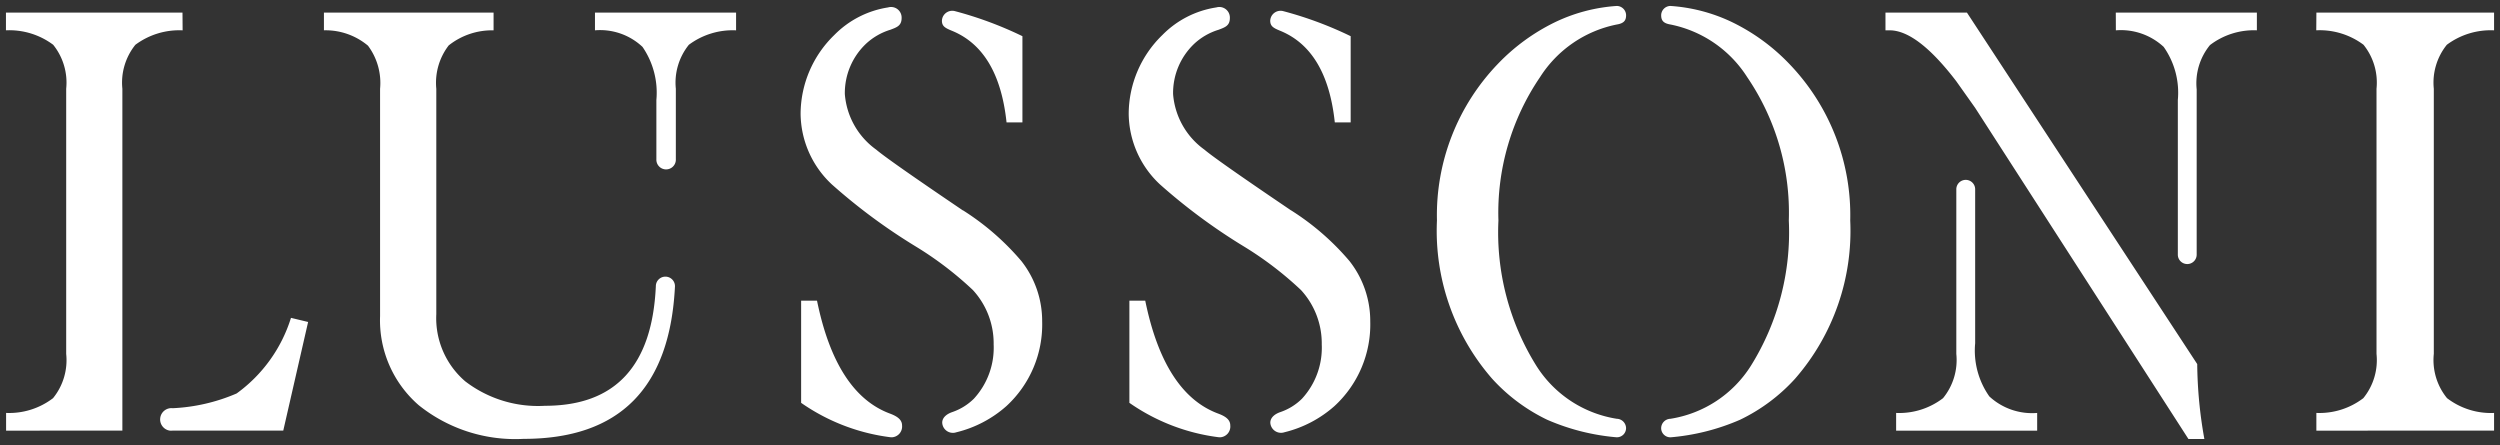 <svg xmlns="http://www.w3.org/2000/svg" width="209.998" height="37.385" viewBox="0 0 209.998 37.385">
  <rect x="0" y="0" width="209.998" height="37.385" fill="#333333" stroke="none"/>
  <path id="Union_4" data-name="Union 4" d="M34.675,33.538a9.439,9.439,0,0,1-3.249-7.488V6.958A5.227,5.227,0,0,0,30.41,3.337a5.547,5.547,0,0,0-3.7-1.291V.559H40.96v1.49a5.844,5.844,0,0,0-3.769,1.266,5.146,5.146,0,0,0-1.042,3.641V25.9a6.989,6.989,0,0,0,2.427,5.629,10.038,10.038,0,0,0,6.7,2.057c5.929,0,9.012-3.37,9.314-10.045a.8.8,0,1,1,1.607,0c-.415,8.514-4.622,12.823-12.714,12.823q-.352.019-.7.019A12.943,12.943,0,0,1,34.675,33.538Zm148.651,2.837L165.407,8.554l-1.583-2.232q-3.272-4.276-5.6-4.275h-.346V.559h6.844l19.343,29.522a37.085,37.085,0,0,0,.6,6.294Zm-81.476-.15a16.74,16.74,0,0,1-7.482-2.887V24.758H95.7q1.6,7.816,6.142,9.489c.57.212,1,.492,1,.986a.906.906,0,0,1-.852,1A1.079,1.079,0,0,1,101.85,36.224Zm-27.574,0a16.74,16.74,0,0,1-7.482-2.887V24.758h1.335q1.6,7.816,6.143,9.489c.563.212,1,.492,1,.986a.907.907,0,0,1-.852,1A1.077,1.077,0,0,1,74.276,36.224Zm65.521.008a.77.77,0,0,1-.761-.778.8.8,0,0,1,.778-.777,9.789,9.789,0,0,0,6.766-4.463,21.167,21.167,0,0,0,3.179-12.19,20.229,20.229,0,0,0-3.5-12.052,9.953,9.953,0,0,0-6.443-4.415c-.607-.1-.779-.35-.779-.779A.79.79,0,0,1,139.813,0a14.131,14.131,0,0,1,5.224,1.382,16.766,16.766,0,0,1,4.773,3.495,18.324,18.324,0,0,1,5.108,13.139,18.891,18.891,0,0,1-4.637,13.3,15.02,15.02,0,0,1-4.612,3.44,18.463,18.463,0,0,1-5.857,1.479Zm-4.487,0a18.462,18.462,0,0,1-5.858-1.479,15.031,15.031,0,0,1-4.612-3.44,18.9,18.9,0,0,1-4.637-13.3,18.324,18.324,0,0,1,5.11-13.14,16.811,16.811,0,0,1,4.774-3.493A14.131,14.131,0,0,1,135.312,0a.791.791,0,0,1,.779.779c0,.429-.173.681-.779.779a9.954,9.954,0,0,0-6.445,4.414,20.238,20.238,0,0,0-3.5,12.052,21.16,21.16,0,0,0,3.178,12.19,9.786,9.786,0,0,0,6.766,4.463.8.8,0,0,1,.777.778v.015a.769.769,0,0,1-.767.761ZM78.646,35c0-.388.321-.711.859-.891a4.783,4.783,0,0,0,1.8-1.118,6.329,6.329,0,0,0,1.661-4.563,6.618,6.618,0,0,0-1.742-4.562A28.881,28.881,0,0,0,76.416,20.2a48.7,48.7,0,0,1-7.038-5.206A8.208,8.208,0,0,1,66.75,9.046a9.26,9.26,0,0,1,2.827-6.6A8.064,8.064,0,0,1,74.1.123a.867.867,0,0,1,.284-.035.887.887,0,0,1,.851.922c0,.655-.407.784-.95.991a5.247,5.247,0,0,0-2.057,1.191,5.7,5.7,0,0,0-1.762,4.216A6.347,6.347,0,0,0,73.1,12.068q.983.842,7.282,5.107l.018,0A21.518,21.518,0,0,1,85.3,21.435a8.138,8.138,0,0,1,1.741,5.056,9.306,9.306,0,0,1-3.008,7.124,9.836,9.836,0,0,1-4.212,2.2.879.879,0,0,1-.241.044h-.045A.894.894,0,0,1,78.646,35Zm27.56,0c0-.387.321-.71.859-.891a4.755,4.755,0,0,0,1.8-1.118,6.32,6.32,0,0,0,1.661-4.562,6.616,6.616,0,0,0-1.742-4.563,28.92,28.92,0,0,0-4.81-3.671,48.776,48.776,0,0,1-7.039-5.206A8.207,8.207,0,0,1,94.31,9.042a9.261,9.261,0,0,1,2.828-6.6A8.055,8.055,0,0,1,101.673.123a.872.872,0,0,1,.285-.035.888.888,0,0,1,.85.922c0,.655-.408.784-.95.991A5.251,5.251,0,0,0,99.8,3.191a5.7,5.7,0,0,0-1.761,4.216,6.346,6.346,0,0,0,2.629,4.661q.984.842,7.283,5.107l0-.006a21.46,21.46,0,0,1,4.908,4.263,8.146,8.146,0,0,1,1.741,5.056,9.313,9.313,0,0,1-3.008,7.124,9.848,9.848,0,0,1-4.211,2.2.906.906,0,0,1-.24.044H107.1A.9.9,0,0,1,106.205,35Zm-92.438.673a.95.95,0,0,1,.245-1.884,15.341,15.341,0,0,0,5.364-1.239A12.369,12.369,0,0,0,23.942,26.2l1.439.346-2.087,9.123H14.012a.911.911,0,0,1-.122.008A.942.942,0,0,1,13.767,35.673Zm145.005,0V34.187a6.056,6.056,0,0,0,3.94-1.241,5.065,5.065,0,0,0,1.116-3.719V15.373a.792.792,0,0,1,1.583,0V28.336h0a6.678,6.678,0,0,0,1.191,4.463,5.286,5.286,0,0,0,4.017,1.388v1.487Zm35.3,0V34.186a6.074,6.074,0,0,0,3.944-1.241,5.062,5.062,0,0,0,1.108-3.719V6.954a5.07,5.07,0,0,0-1.092-3.694,6.146,6.146,0,0,0-3.969-1.214l.011-1.488H209v1.49a6.162,6.162,0,0,0-3.969,1.214,5.068,5.068,0,0,0-1.093,3.694V29.224a5.061,5.061,0,0,0,1.109,3.719A6.059,6.059,0,0,0,209,34.187v1.485Zm-194.061,0V34.186a6.074,6.074,0,0,0,3.944-1.241A5.062,5.062,0,0,0,5.06,29.226V6.954A5.068,5.068,0,0,0,3.967,3.261,6.148,6.148,0,0,0,0,2.047V.559H14.829l.011,1.49a6.163,6.163,0,0,0-3.969,1.214A5.068,5.068,0,0,0,9.779,6.956V35.672ZM182.436,20.86V7.9a6.675,6.675,0,0,0-1.19-4.463,5.288,5.288,0,0,0-4.015-1.389L177.225.561h11.851V2.047a6.065,6.065,0,0,0-3.941,1.241,5.067,5.067,0,0,0-1.116,3.719V20.86a.792.792,0,1,1-1.583,0ZM55.417,13.729a.817.817,0,0,1-.782-.853V7.9a6.78,6.78,0,0,0-1.166-4.462,5.192,5.192,0,0,0-3.992-1.391V.559H61.33v1.49a6.155,6.155,0,0,0-3.967,1.214A5.069,5.069,0,0,0,56.27,6.956v5.919a.484.484,0,0,1,0,.073.818.818,0,0,1-.815.781ZM111.622,9.78c-.44-4.132-2.008-6.625-4.557-7.682-.584-.238-.864-.383-.868-.859a.962.962,0,0,1,.032-.2.871.871,0,0,1,1.076-.6,31.252,31.252,0,0,1,5.65,2.1V9.78Zm-27.573,0c-.44-4.132-2.007-6.625-4.556-7.682-.584-.238-.872-.383-.872-.859a.964.964,0,0,1,.031-.2.872.872,0,0,1,1.076-.6,31.272,31.272,0,0,1,5.655,2.1V9.78Z" transform="translate(0.5 0.5)" fill="#fff" stroke="rgba(0,0,0,0)" stroke-miterlimit="10" stroke-width="1"/>
</svg>
